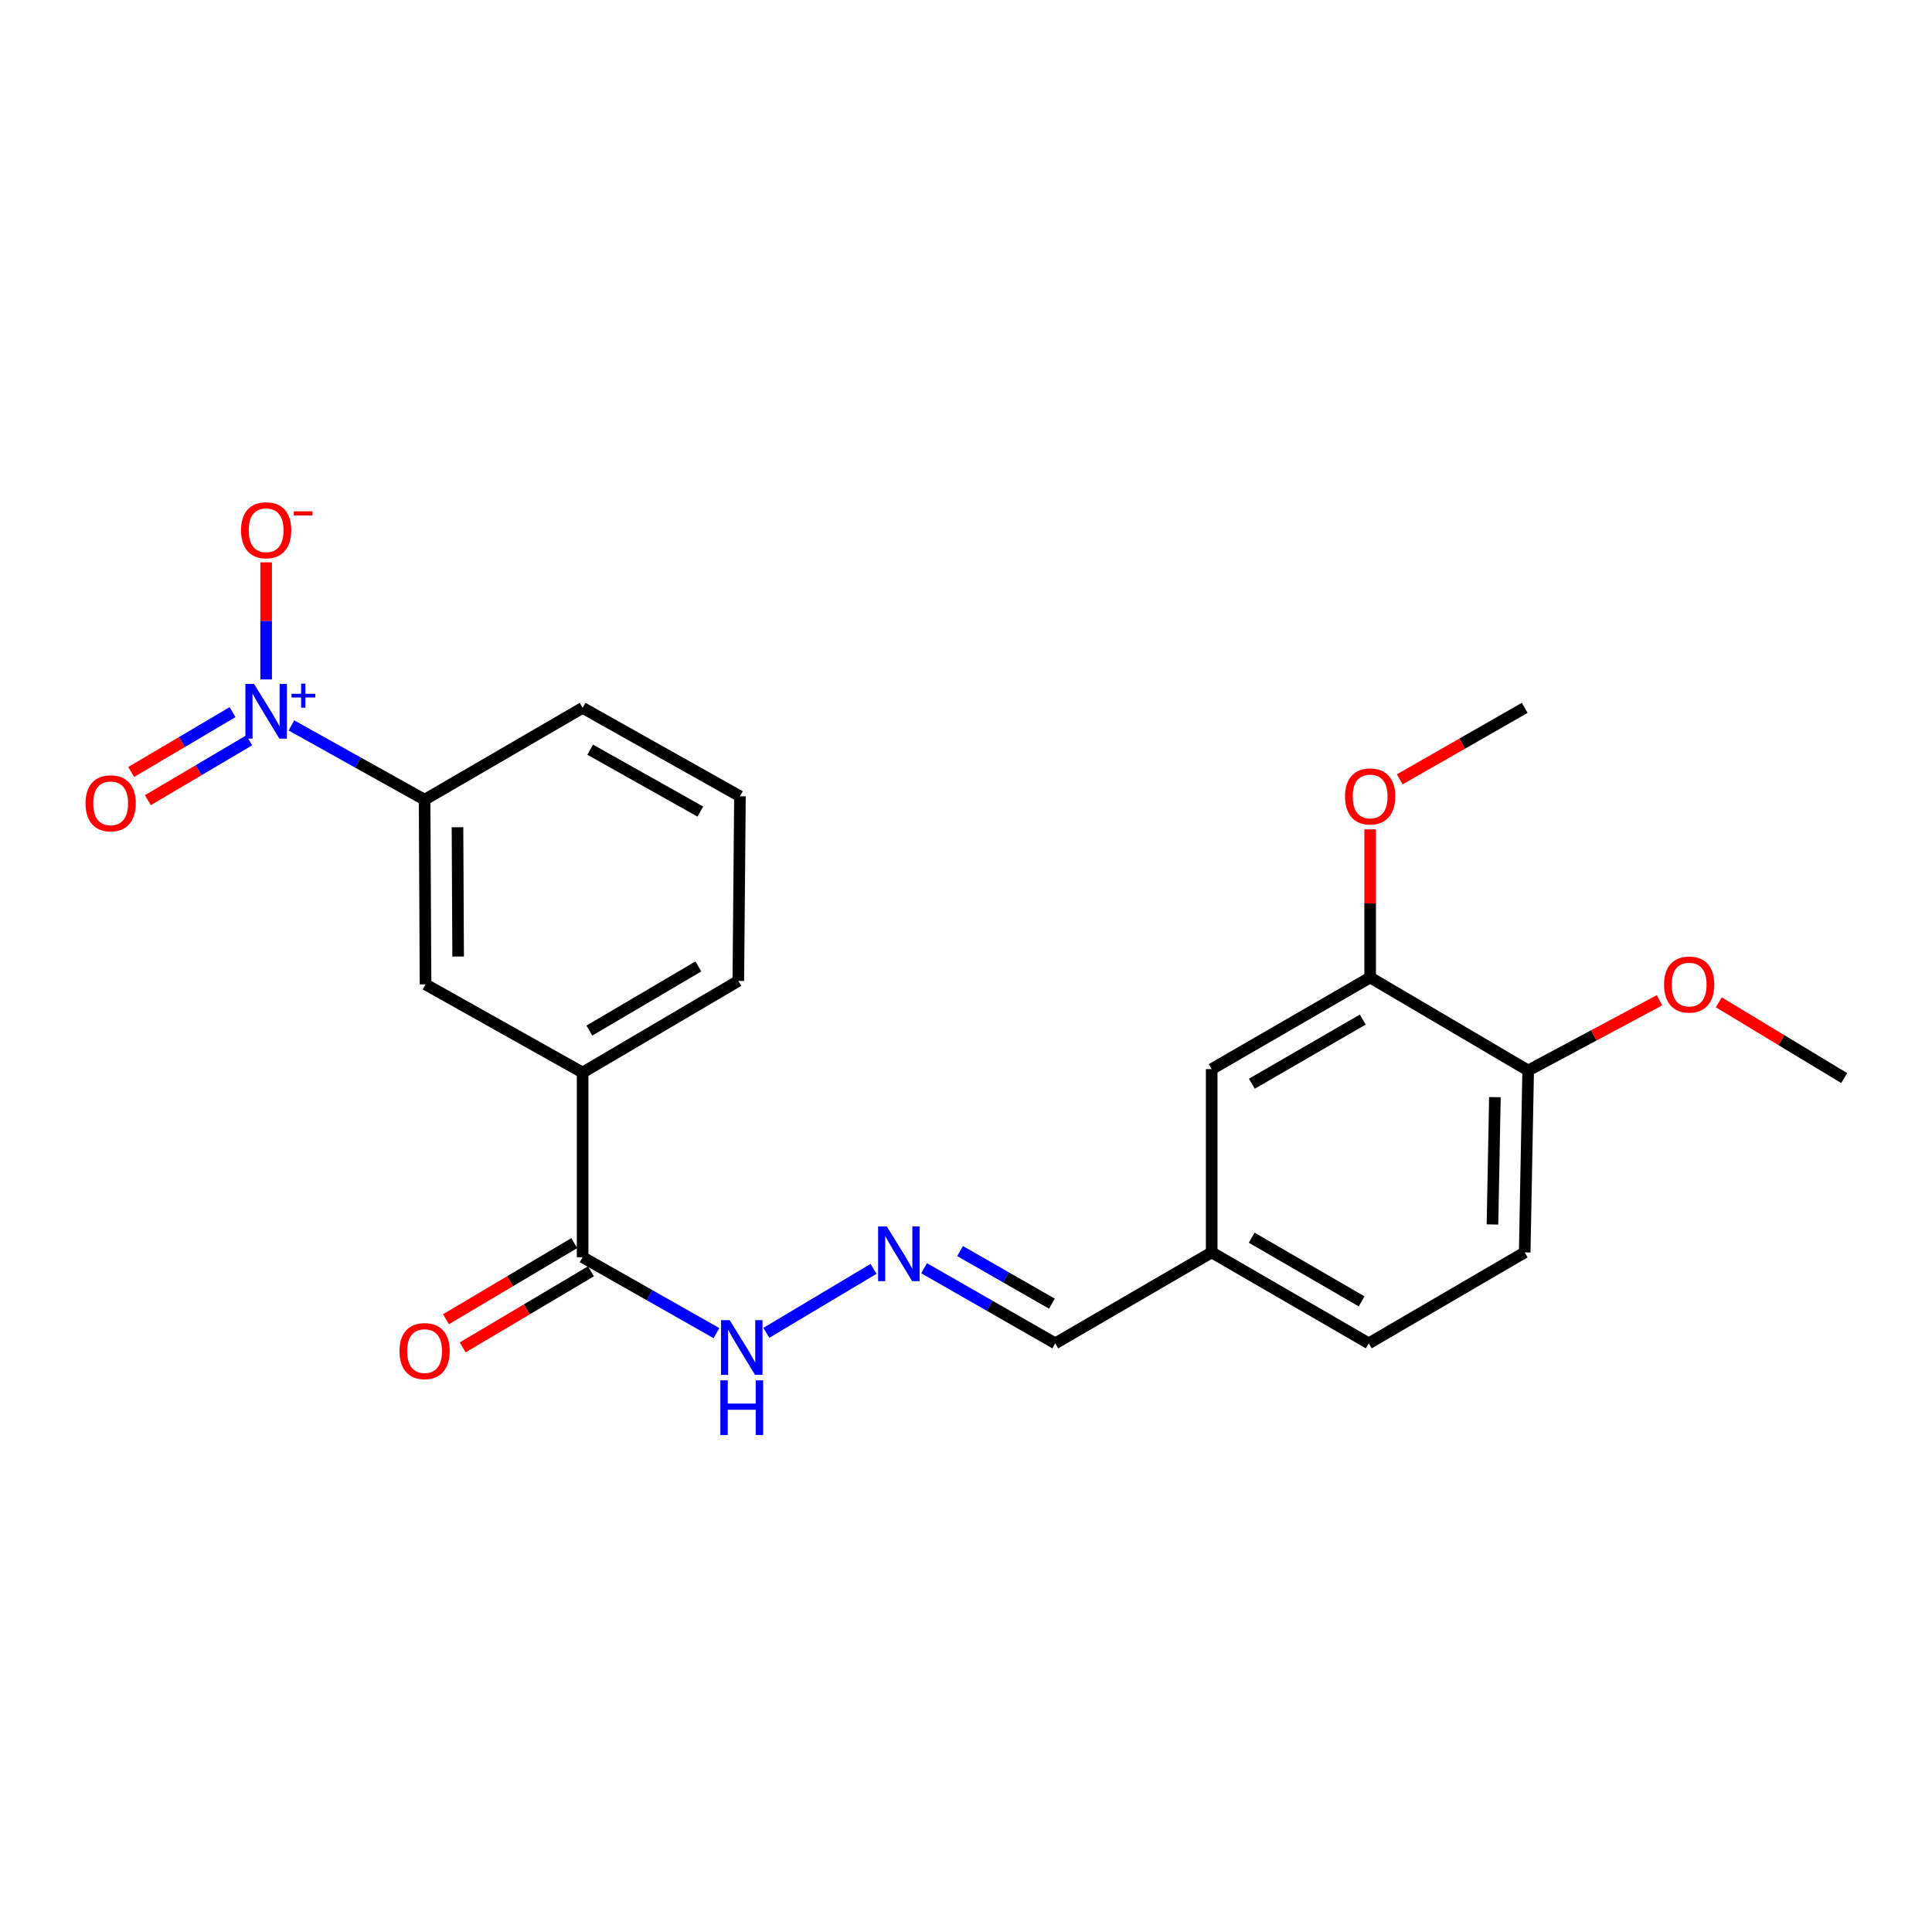 <?xml version='1.0' encoding='iso-8859-1'?>
<svg version='1.1' baseProfile='full'
              xmlns='http://www.w3.org/2000/svg'
                      xmlns:rdkit='http://www.rdkit.org/xml'
                      xmlns:xlink='http://www.w3.org/1999/xlink'
                  xml:space='preserve'
width='1000px' height='1000px' viewBox='0 0 1000 1000'>
<!-- END OF HEADER -->
<rect style='opacity:1.0;fill:#FFFFFF;stroke:none' width='1000' height='1000' x='0' y='0'> </rect>
<path class='bond-0' d='M 150.842,375.473 L 185.307,394.702' style='fill:none;fill-rule:evenodd;stroke:#0000FF;stroke-width:6px;stroke-linecap:butt;stroke-linejoin:miter;stroke-opacity:1' />
<path class='bond-0' d='M 185.307,394.702 L 219.772,413.931' style='fill:none;fill-rule:evenodd;stroke:#000000;stroke-width:6px;stroke-linecap:butt;stroke-linejoin:miter;stroke-opacity:1' />
<path class='bond-5' d='M 137.754,351.666 L 137.754,321.365' style='fill:none;fill-rule:evenodd;stroke:#0000FF;stroke-width:6px;stroke-linecap:butt;stroke-linejoin:miter;stroke-opacity:1' />
<path class='bond-5' d='M 137.754,321.365 L 137.754,291.064' style='fill:none;fill-rule:evenodd;stroke:#FF0000;stroke-width:6px;stroke-linecap:butt;stroke-linejoin:miter;stroke-opacity:1' />
<path class='bond-7' d='M 120.366,368.598 L 94.142,384.088' style='fill:none;fill-rule:evenodd;stroke:#0000FF;stroke-width:6px;stroke-linecap:butt;stroke-linejoin:miter;stroke-opacity:1' />
<path class='bond-7' d='M 94.142,384.088 L 67.917,399.578' style='fill:none;fill-rule:evenodd;stroke:#FF0000;stroke-width:6px;stroke-linecap:butt;stroke-linejoin:miter;stroke-opacity:1' />
<path class='bond-7' d='M 128.988,383.193 L 102.763,398.684' style='fill:none;fill-rule:evenodd;stroke:#0000FF;stroke-width:6px;stroke-linecap:butt;stroke-linejoin:miter;stroke-opacity:1' />
<path class='bond-7' d='M 102.763,398.684 L 76.539,414.174' style='fill:none;fill-rule:evenodd;stroke:#FF0000;stroke-width:6px;stroke-linecap:butt;stroke-linejoin:miter;stroke-opacity:1' />
<path class='bond-3' d='M 219.772,413.931 L 220.252,509.52' style='fill:none;fill-rule:evenodd;stroke:#000000;stroke-width:6px;stroke-linecap:butt;stroke-linejoin:miter;stroke-opacity:1' />
<path class='bond-3' d='M 236.796,428.185 L 237.132,495.097' style='fill:none;fill-rule:evenodd;stroke:#000000;stroke-width:6px;stroke-linecap:butt;stroke-linejoin:miter;stroke-opacity:1' />
<path class='bond-18' d='M 219.772,413.931 L 301.564,366.391' style='fill:none;fill-rule:evenodd;stroke:#000000;stroke-width:6px;stroke-linecap:butt;stroke-linejoin:miter;stroke-opacity:1' />
<path class='bond-1' d='M 301.564,650.728 L 301.564,555.149' style='fill:none;fill-rule:evenodd;stroke:#000000;stroke-width:6px;stroke-linecap:butt;stroke-linejoin:miter;stroke-opacity:1' />
<path class='bond-8' d='M 301.564,650.728 L 336.194,670.375' style='fill:none;fill-rule:evenodd;stroke:#000000;stroke-width:6px;stroke-linecap:butt;stroke-linejoin:miter;stroke-opacity:1' />
<path class='bond-8' d='M 336.194,670.375 L 370.823,690.022' style='fill:none;fill-rule:evenodd;stroke:#0000FF;stroke-width:6px;stroke-linecap:butt;stroke-linejoin:miter;stroke-opacity:1' />
<path class='bond-11' d='M 297.241,643.438 L 264.033,663.133' style='fill:none;fill-rule:evenodd;stroke:#000000;stroke-width:6px;stroke-linecap:butt;stroke-linejoin:miter;stroke-opacity:1' />
<path class='bond-11' d='M 264.033,663.133 L 230.826,682.828' style='fill:none;fill-rule:evenodd;stroke:#FF0000;stroke-width:6px;stroke-linecap:butt;stroke-linejoin:miter;stroke-opacity:1' />
<path class='bond-11' d='M 305.888,658.019 L 272.681,677.714' style='fill:none;fill-rule:evenodd;stroke:#000000;stroke-width:6px;stroke-linecap:butt;stroke-linejoin:miter;stroke-opacity:1' />
<path class='bond-11' d='M 272.681,677.714 L 239.473,697.409' style='fill:none;fill-rule:evenodd;stroke:#FF0000;stroke-width:6px;stroke-linecap:butt;stroke-linejoin:miter;stroke-opacity:1' />
<path class='bond-2' d='M 301.564,555.149 L 220.252,509.52' style='fill:none;fill-rule:evenodd;stroke:#000000;stroke-width:6px;stroke-linecap:butt;stroke-linejoin:miter;stroke-opacity:1' />
<path class='bond-23' d='M 301.564,555.149 L 382.151,507.722' style='fill:none;fill-rule:evenodd;stroke:#000000;stroke-width:6px;stroke-linecap:butt;stroke-linejoin:miter;stroke-opacity:1' />
<path class='bond-23' d='M 305.054,533.425 L 361.465,500.226' style='fill:none;fill-rule:evenodd;stroke:#000000;stroke-width:6px;stroke-linecap:butt;stroke-linejoin:miter;stroke-opacity:1' />
<path class='bond-4' d='M 452.145,656.767 L 396.657,689.868' style='fill:none;fill-rule:evenodd;stroke:#0000FF;stroke-width:6px;stroke-linecap:butt;stroke-linejoin:miter;stroke-opacity:1' />
<path class='bond-13' d='M 478.324,656.435 L 512.265,675.873' style='fill:none;fill-rule:evenodd;stroke:#0000FF;stroke-width:6px;stroke-linecap:butt;stroke-linejoin:miter;stroke-opacity:1' />
<path class='bond-13' d='M 512.265,675.873 L 546.206,695.312' style='fill:none;fill-rule:evenodd;stroke:#000000;stroke-width:6px;stroke-linecap:butt;stroke-linejoin:miter;stroke-opacity:1' />
<path class='bond-13' d='M 496.931,647.556 L 520.69,661.163' style='fill:none;fill-rule:evenodd;stroke:#0000FF;stroke-width:6px;stroke-linecap:butt;stroke-linejoin:miter;stroke-opacity:1' />
<path class='bond-13' d='M 520.69,661.163 L 544.449,674.77' style='fill:none;fill-rule:evenodd;stroke:#000000;stroke-width:6px;stroke-linecap:butt;stroke-linejoin:miter;stroke-opacity:1' />
<path class='bond-6' d='M 709.188,505.942 L 627.17,553.369' style='fill:none;fill-rule:evenodd;stroke:#000000;stroke-width:6px;stroke-linecap:butt;stroke-linejoin:miter;stroke-opacity:1' />
<path class='bond-6' d='M 705.371,527.731 L 647.958,560.93' style='fill:none;fill-rule:evenodd;stroke:#000000;stroke-width:6px;stroke-linecap:butt;stroke-linejoin:miter;stroke-opacity:1' />
<path class='bond-16' d='M 709.188,505.942 L 709.188,467.599' style='fill:none;fill-rule:evenodd;stroke:#000000;stroke-width:6px;stroke-linecap:butt;stroke-linejoin:miter;stroke-opacity:1' />
<path class='bond-16' d='M 709.188,467.599 L 709.188,429.256' style='fill:none;fill-rule:evenodd;stroke:#FF0000;stroke-width:6px;stroke-linecap:butt;stroke-linejoin:miter;stroke-opacity:1' />
<path class='bond-24' d='M 709.188,505.942 L 790.98,554.085' style='fill:none;fill-rule:evenodd;stroke:#000000;stroke-width:6px;stroke-linecap:butt;stroke-linejoin:miter;stroke-opacity:1' />
<path class='bond-9' d='M 790.98,554.085 L 789.181,648.233' style='fill:none;fill-rule:evenodd;stroke:#000000;stroke-width:6px;stroke-linecap:butt;stroke-linejoin:miter;stroke-opacity:1' />
<path class='bond-9' d='M 773.761,567.883 L 772.502,633.787' style='fill:none;fill-rule:evenodd;stroke:#000000;stroke-width:6px;stroke-linecap:butt;stroke-linejoin:miter;stroke-opacity:1' />
<path class='bond-17' d='M 790.98,554.085 L 824.962,535.91' style='fill:none;fill-rule:evenodd;stroke:#000000;stroke-width:6px;stroke-linecap:butt;stroke-linejoin:miter;stroke-opacity:1' />
<path class='bond-17' d='M 824.962,535.91 L 858.945,517.736' style='fill:none;fill-rule:evenodd;stroke:#FF0000;stroke-width:6px;stroke-linecap:butt;stroke-linejoin:miter;stroke-opacity:1' />
<path class='bond-10' d='M 627.17,553.369 L 627.17,648.233' style='fill:none;fill-rule:evenodd;stroke:#000000;stroke-width:6px;stroke-linecap:butt;stroke-linejoin:miter;stroke-opacity:1' />
<path class='bond-12' d='M 789.181,648.233 L 708.472,695.312' style='fill:none;fill-rule:evenodd;stroke:#000000;stroke-width:6px;stroke-linecap:butt;stroke-linejoin:miter;stroke-opacity:1' />
<path class='bond-14' d='M 546.206,695.312 L 627.17,648.233' style='fill:none;fill-rule:evenodd;stroke:#000000;stroke-width:6px;stroke-linecap:butt;stroke-linejoin:miter;stroke-opacity:1' />
<path class='bond-15' d='M 627.17,648.233 L 708.472,695.312' style='fill:none;fill-rule:evenodd;stroke:#000000;stroke-width:6px;stroke-linecap:butt;stroke-linejoin:miter;stroke-opacity:1' />
<path class='bond-15' d='M 647.86,640.625 L 704.771,673.58' style='fill:none;fill-rule:evenodd;stroke:#000000;stroke-width:6px;stroke-linecap:butt;stroke-linejoin:miter;stroke-opacity:1' />
<path class='bond-21' d='M 724.492,403.397 L 756.836,384.894' style='fill:none;fill-rule:evenodd;stroke:#FF0000;stroke-width:6px;stroke-linecap:butt;stroke-linejoin:miter;stroke-opacity:1' />
<path class='bond-21' d='M 756.836,384.894 L 789.181,366.391' style='fill:none;fill-rule:evenodd;stroke:#000000;stroke-width:6px;stroke-linecap:butt;stroke-linejoin:miter;stroke-opacity:1' />
<path class='bond-22' d='M 889.651,518.793 L 922.098,538.403' style='fill:none;fill-rule:evenodd;stroke:#FF0000;stroke-width:6px;stroke-linecap:butt;stroke-linejoin:miter;stroke-opacity:1' />
<path class='bond-22' d='M 922.098,538.403 L 954.545,558.012' style='fill:none;fill-rule:evenodd;stroke:#000000;stroke-width:6px;stroke-linecap:butt;stroke-linejoin:miter;stroke-opacity:1' />
<path class='bond-20' d='M 301.564,366.391 L 382.999,412.151' style='fill:none;fill-rule:evenodd;stroke:#000000;stroke-width:6px;stroke-linecap:butt;stroke-linejoin:miter;stroke-opacity:1' />
<path class='bond-20' d='M 305.475,388.034 L 362.479,420.066' style='fill:none;fill-rule:evenodd;stroke:#000000;stroke-width:6px;stroke-linecap:butt;stroke-linejoin:miter;stroke-opacity:1' />
<path class='bond-19' d='M 382.151,507.722 L 382.999,412.151' style='fill:none;fill-rule:evenodd;stroke:#000000;stroke-width:6px;stroke-linecap:butt;stroke-linejoin:miter;stroke-opacity:1' />
<path  class='atom-0' d='M 131.494 354.011
L 140.774 369.011
Q 141.694 370.491, 143.174 373.171
Q 144.654 375.851, 144.734 376.011
L 144.734 354.011
L 148.494 354.011
L 148.494 382.331
L 144.614 382.331
L 134.654 365.931
Q 133.494 364.011, 132.254 361.811
Q 131.054 359.611, 130.694 358.931
L 130.694 382.331
L 127.014 382.331
L 127.014 354.011
L 131.494 354.011
' fill='#0000FF'/>
<path  class='atom-0' d='M 150.87 359.116
L 155.859 359.116
L 155.859 353.862
L 158.077 353.862
L 158.077 359.116
L 163.199 359.116
L 163.199 361.017
L 158.077 361.017
L 158.077 366.297
L 155.859 366.297
L 155.859 361.017
L 150.87 361.017
L 150.87 359.116
' fill='#0000FF'/>
<path  class='atom-5' d='M 458.992 634.788
L 468.272 649.788
Q 469.192 651.268, 470.672 653.948
Q 472.152 656.628, 472.232 656.788
L 472.232 634.788
L 475.992 634.788
L 475.992 663.108
L 472.112 663.108
L 462.152 646.708
Q 460.992 644.788, 459.752 642.588
Q 458.552 640.388, 458.192 639.708
L 458.192 663.108
L 454.512 663.108
L 454.512 634.788
L 458.992 634.788
' fill='#0000FF'/>
<path  class='atom-6' d='M 124.754 274.451
Q 124.754 267.651, 128.114 263.851
Q 131.474 260.051, 137.754 260.051
Q 144.034 260.051, 147.394 263.851
Q 150.754 267.651, 150.754 274.451
Q 150.754 281.331, 147.354 285.251
Q 143.954 289.131, 137.754 289.131
Q 131.514 289.131, 128.114 285.251
Q 124.754 281.371, 124.754 274.451
M 137.754 285.931
Q 142.074 285.931, 144.394 283.051
Q 146.754 280.131, 146.754 274.451
Q 146.754 268.891, 144.394 266.091
Q 142.074 263.251, 137.754 263.251
Q 133.434 263.251, 131.074 266.051
Q 128.754 268.851, 128.754 274.451
Q 128.754 280.171, 131.074 283.051
Q 133.434 285.931, 137.754 285.931
' fill='#FF0000'/>
<path  class='atom-6' d='M 152.074 264.674
L 161.763 264.674
L 161.763 266.786
L 152.074 266.786
L 152.074 264.674
' fill='#FF0000'/>
<path  class='atom-8' d='M 44.271 415.791
Q 44.271 408.991, 47.631 405.191
Q 50.991 401.391, 57.271 401.391
Q 63.551 401.391, 66.911 405.191
Q 70.271 408.991, 70.271 415.791
Q 70.271 422.671, 66.871 426.591
Q 63.471 430.471, 57.271 430.471
Q 51.031 430.471, 47.631 426.591
Q 44.271 422.711, 44.271 415.791
M 57.271 427.271
Q 61.591 427.271, 63.911 424.391
Q 66.271 421.471, 66.271 415.791
Q 66.271 410.231, 63.911 407.431
Q 61.591 404.591, 57.271 404.591
Q 52.951 404.591, 50.591 407.391
Q 48.271 410.191, 48.271 415.791
Q 48.271 421.511, 50.591 424.391
Q 52.951 427.271, 57.271 427.271
' fill='#FF0000'/>
<path  class='atom-9' d='M 377.671 683.299
L 386.951 698.299
Q 387.871 699.779, 389.351 702.459
Q 390.831 705.139, 390.911 705.299
L 390.911 683.299
L 394.671 683.299
L 394.671 711.619
L 390.791 711.619
L 380.831 695.219
Q 379.671 693.299, 378.431 691.099
Q 377.231 688.899, 376.871 688.219
L 376.871 711.619
L 373.191 711.619
L 373.191 683.299
L 377.671 683.299
' fill='#0000FF'/>
<path  class='atom-9' d='M 372.851 714.451
L 376.691 714.451
L 376.691 726.491
L 391.171 726.491
L 391.171 714.451
L 395.011 714.451
L 395.011 742.771
L 391.171 742.771
L 391.171 729.691
L 376.691 729.691
L 376.691 742.771
L 372.851 742.771
L 372.851 714.451
' fill='#0000FF'/>
<path  class='atom-12' d='M 206.772 699.319
Q 206.772 692.519, 210.132 688.719
Q 213.492 684.919, 219.772 684.919
Q 226.052 684.919, 229.412 688.719
Q 232.772 692.519, 232.772 699.319
Q 232.772 706.199, 229.372 710.119
Q 225.972 713.999, 219.772 713.999
Q 213.532 713.999, 210.132 710.119
Q 206.772 706.239, 206.772 699.319
M 219.772 710.799
Q 224.092 710.799, 226.412 707.919
Q 228.772 704.999, 228.772 699.319
Q 228.772 693.759, 226.412 690.959
Q 224.092 688.119, 219.772 688.119
Q 215.452 688.119, 213.092 690.919
Q 210.772 693.719, 210.772 699.319
Q 210.772 705.039, 213.092 707.919
Q 215.452 710.799, 219.772 710.799
' fill='#FF0000'/>
<path  class='atom-17' d='M 696.188 412.231
Q 696.188 405.431, 699.548 401.631
Q 702.908 397.831, 709.188 397.831
Q 715.468 397.831, 718.828 401.631
Q 722.188 405.431, 722.188 412.231
Q 722.188 419.111, 718.788 423.031
Q 715.388 426.911, 709.188 426.911
Q 702.948 426.911, 699.548 423.031
Q 696.188 419.151, 696.188 412.231
M 709.188 423.711
Q 713.508 423.711, 715.828 420.831
Q 718.188 417.911, 718.188 412.231
Q 718.188 406.671, 715.828 403.871
Q 713.508 401.031, 709.188 401.031
Q 704.868 401.031, 702.508 403.831
Q 700.188 406.631, 700.188 412.231
Q 700.188 417.951, 702.508 420.831
Q 704.868 423.711, 709.188 423.711
' fill='#FF0000'/>
<path  class='atom-18' d='M 861.307 509.6
Q 861.307 502.8, 864.667 499
Q 868.027 495.2, 874.307 495.2
Q 880.587 495.2, 883.947 499
Q 887.307 502.8, 887.307 509.6
Q 887.307 516.48, 883.907 520.4
Q 880.507 524.28, 874.307 524.28
Q 868.067 524.28, 864.667 520.4
Q 861.307 516.52, 861.307 509.6
M 874.307 521.08
Q 878.627 521.08, 880.947 518.2
Q 883.307 515.28, 883.307 509.6
Q 883.307 504.04, 880.947 501.24
Q 878.627 498.4, 874.307 498.4
Q 869.987 498.4, 867.627 501.2
Q 865.307 504, 865.307 509.6
Q 865.307 515.32, 867.627 518.2
Q 869.987 521.08, 874.307 521.08
' fill='#FF0000'/>
</svg>
